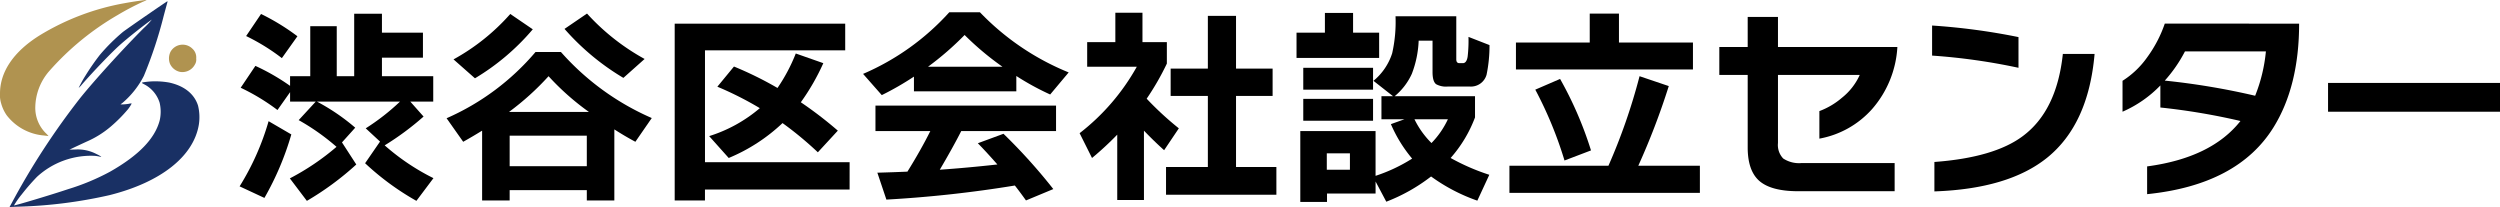 <svg xmlns="http://www.w3.org/2000/svg" xmlns:xlink="http://www.w3.org/1999/xlink" width="439.838" height="36.418" viewBox="0 0 439.838 36.418"><defs><clipPath id="a"><rect width="35.083" height="36.418" fill="none"/></clipPath></defs><g transform="translate(-25.844 -31.838)"><g transform="translate(25.844 31.838)"><g transform="translate(0 0)" clip-path="url(#a)"><path d="M1.155,35.686A128,128,0,0,1,13.218,17.168c2.436-3.045,7.632-8.761,11.2-12.328a13.244,13.244,0,0,0,1.431-1.509c-1.34.927-4.2,3.2-5.617,4.465-1.462,1.3-4.645,4.622-6.666,6.938a4.365,4.365,0,0,1-.595.623,21.7,21.7,0,0,1,1.214-2.186,40.968,40.968,0,0,1,2.51-3.619,33.49,33.49,0,0,1,4.065-4.042C21.68,4.809,28.564.067,28.6.1a1.215,1.215,0,0,1-.076.4c-.052.211-.33,1.206-.6,2.223a75.121,75.121,0,0,1-3.482,10.52,15.455,15.455,0,0,1-3.7,4.7l-.407.31h.481a8.233,8.233,0,0,0,.989-.105,1.663,1.663,0,0,1,.506-.06,6.227,6.227,0,0,1-.671,1.032A25.83,25.83,0,0,1,18.6,22.174a16.893,16.893,0,0,1-4.252,2.64c-.912.421-1.961.912-2.329,1.086l-.665.316,1-.023a7.1,7.1,0,0,1,3.823.832,3.61,3.61,0,0,1,.768.444c0,.037-.083.029-.188-.006a6.517,6.517,0,0,0-1.018-.161A14.065,14.065,0,0,0,5.64,31a38.791,38.791,0,0,0-2.684,3.09,15.46,15.46,0,0,0-1.365,1.938c.083.076,6.575-1.868,9.516-2.857A40.23,40.23,0,0,0,18.5,30.092c5.029-2.859,7.865-5.784,8.724-8.994a6.877,6.877,0,0,0-.006-3.138A5.482,5.482,0,0,0,24.463,14.7c-.551-.281-.52-.3.646-.438a13.8,13.8,0,0,1,3.794.151c2.646.582,4.4,1.976,5.066,4.034a8.516,8.516,0,0,1,.144,3.4c-.943,5.563-6.666,10.088-15.645,12.357A81.958,81.958,0,0,1,2.226,36.252l-1.412.054Z" transform="translate(0.866 0.112)" fill="#193064"/><path d="M7.675,23.832a9.213,9.213,0,0,1-6.492-3.544,6.779,6.779,0,0,1-.981-2.1A4.814,4.814,0,0,1,0,16.45c0-3.823,2.4-7.359,6.93-10.2A43.155,43.155,0,0,1,21.979.549c1.276-.242,3.757-.6,3.809-.543a4.34,4.34,0,0,1-.642.3A46.635,46.635,0,0,0,20.7,2.644,48.247,48.247,0,0,0,8.61,12.567a9.91,9.91,0,0,0-2.4,6.242,6.263,6.263,0,0,0,1.831,4.6,5.539,5.539,0,0,1,.5.535c-.017-.006-.4-.062-.861-.114" transform="translate(0 0.001)" fill="#b09350"/><path d="M16.356,8.6a2.5,2.5,0,0,1-1.808-1.5,2.648,2.648,0,0,1,.12-2.027,2.44,2.44,0,0,1,3.868-.543,2.04,2.04,0,0,1,.656,1.7A1.638,1.638,0,0,1,18.965,7.3a2.49,2.49,0,0,1-2.609,1.3" transform="translate(15.327 4.048)" fill="#b09350"/></g></g><g transform="translate(669.884 -945.248)"><path d="M-592.786,1000.737a50.724,50.724,0,0,1-4.734,11.17l-4.364-2.035a45.324,45.324,0,0,0,5.1-11.465Zm11.429,5.289a51.216,51.216,0,0,1-8.692,6.4l-2.995-3.958a43.231,43.231,0,0,0,8.21-5.548,39.39,39.39,0,0,0-6.657-4.7l3-3.255h-4.513V993.3l-2.219,3.143a36.917,36.917,0,0,0-6.472-3.92l2.589-3.846a37.868,37.868,0,0,1,6.1,3.513v-1.7h3.551v-8.8h4.66v8.8h3.07V979.507h4.882v3.329h7.213v4.4h-7.213v3.255h9.025v4.475h-4.032l2.331,2.626a48.775,48.775,0,0,1-6.843,5.067,39.408,39.408,0,0,0,8.581,5.77l-3,3.995a46.689,46.689,0,0,1-9.025-6.621l2.626-3.81-2.515-2.33a39.391,39.391,0,0,0,6.029-4.7h-14.609a36.205,36.205,0,0,1,6.731,4.587l-2.33,2.589Zm-10.356-22.561-2.737,3.847a36.032,36.032,0,0,0-6.288-3.884l2.626-3.884A39.106,39.106,0,0,1-591.713,983.465Z"/><path d="M-540.8,1010.538h-13.574v1.813h-4.845v-12.28q-1.554.963-3.329,1.96l-2.922-4.142a43.325,43.325,0,0,0,15.645-11.651h4.475a45.58,45.58,0,0,0,15.978,11.615l-2.884,4.178q-1.925-1.034-3.7-2.181v12.5H-540.8Zm-9.506-28.294a40.661,40.661,0,0,1-10.171,8.618l-3.772-3.329a37.2,37.2,0,0,0,9.986-7.989Zm-4.179,14.535h14.055a44.736,44.736,0,0,1-7.1-6.287A47.218,47.218,0,0,1-554.487,996.779Zm.111,9.543H-540.8v-5.363h-13.574Zm23.745-18.863-3.736,3.329a42.776,42.776,0,0,1-10.356-8.618l3.958-2.7A39.036,39.036,0,0,0-530.631,987.459Z"/><path d="M-494.566,1010.428h-25.447v1.923h-5.325V981.245h30v4.7h-24.67v19.677h25.447Zm-4.623-22.229a39.14,39.14,0,0,1-3.958,6.879,69.571,69.571,0,0,1,6.509,4.993l-3.513,3.81a61.389,61.389,0,0,0-6.214-5.141,31.086,31.086,0,0,1-9.468,6.14l-3.44-3.847a25.433,25.433,0,0,0,8.914-4.919,59.135,59.135,0,0,0-7.472-3.773l2.922-3.55a62.758,62.758,0,0,1,7.657,3.772,30.232,30.232,0,0,0,3.217-6.066Z"/><path d="M-465.232,993.155h-18.013v-2.589a51.621,51.621,0,0,1-5.659,3.254l-3.291-3.735a43.568,43.568,0,0,0,15.164-10.837h5.4a45.206,45.206,0,0,0,15.608,10.578l-3.255,3.884a46.25,46.25,0,0,1-5.954-3.255Zm-.26,16.57a212.682,212.682,0,0,1-22.6,2.478l-1.59-4.734q2.773-.075,5.289-.186,2.329-3.735,4.031-7.137h-9.653V995.67h31.771v4.476h-16.681q-1.405,2.772-3.772,6.8,4.77-.332,10.133-.924-1.848-2.109-3.439-3.736l4.512-1.664a98.339,98.339,0,0,1,8.766,9.728l-4.808,2Q-464.641,1010.8-465.492,1009.725Zm-15.275-20.9h13.093a50.183,50.183,0,0,1-6.657-5.584A52.207,52.207,0,0,1-480.767,988.827Z"/><path d="M-442.778,1012.276h-4.7v-11.5a55.072,55.072,0,0,1-4.438,4.106l-2.182-4.364a38.435,38.435,0,0,0,10.06-11.689h-8.729V984.5h4.956v-5.178h4.771V984.5h4.291v3.772a46.073,46.073,0,0,1-3.551,6.177,54.479,54.479,0,0,0,5.659,5.215l-2.589,3.847q-1.7-1.516-3.55-3.44Zm23.3-.924h-19.417v-4.882h7.36v-12.5h-6.547V989.16h6.547v-9.283h4.956v9.283h6.436v4.809h-6.436v12.5h7.1Z"/><path d="M-401.4,987.274h-14.535v-4.438h4.993v-3.477h4.956v3.477h4.586Zm-.628,23.856h-8.544v1.479h-4.7v-12.463h13.242v7.877a28.7,28.7,0,0,0,6.435-3.033,24.3,24.3,0,0,1-3.736-6.065l2.368-.851h-4.032v-4.068h2.034l-3.439-2.7a10.355,10.355,0,0,0,3.292-4.845,25.117,25.117,0,0,0,.591-6.51h10.689v7.582q0,.666.555.666h.592q.666,0,.85-1.146a24.371,24.371,0,0,0,.148-3.478l3.7,1.444a25.041,25.041,0,0,1-.518,5.214,2.858,2.858,0,0,1-3.033,2.072h-3.736a3.587,3.587,0,0,1-2.107-.408q-.63-.48-.629-2.145v-5.511h-2.441a18.1,18.1,0,0,1-1.2,5.825,11,11,0,0,1-3.015,3.94h14.129v3.735a22.884,22.884,0,0,1-4.291,7.139,37.691,37.691,0,0,0,6.806,2.958l-2.108,4.55a31.353,31.353,0,0,1-8.137-4.254,31.135,31.135,0,0,1-7.878,4.438l-1.886-3.551Zm-.444-18.271H-414.75v-3.846h12.279Zm0,5.474H-414.75v-3.847h12.279Zm-4.069,8.617v-2.885h-4.068v2.885Zm14.351-4.7a15.152,15.152,0,0,0,2.885-4.18h-5.881A15.321,15.321,0,0,0-392.189,1002.254Z"/><path d="M-344.97,1011.02h-33.509v-4.772h17.42a103.517,103.517,0,0,0,5.475-15.756l5.141,1.738a126.09,126.09,0,0,1-5.364,14.018h10.837Zm-1.22-21.711h-31.142v-4.735h12.982v-5.1h5.141v5.1h13.019Zm-17.938,14.239-4.661,1.775a68.933,68.933,0,0,0-5.141-12.464l4.365-1.886A64.878,64.878,0,0,1-364.128,1003.548Z"/><path d="M-310.225,985.351a18.109,18.109,0,0,1-4.439,10.911,16.311,16.311,0,0,1-9.283,5.215v-4.845a13.178,13.178,0,0,0,3.994-2.367,10.762,10.762,0,0,0,3.107-3.994h-14.387v11.983a3.429,3.429,0,0,0,.924,2.718,5.062,5.062,0,0,0,3.255.8h16.348v4.956h-16.977q-4.882,0-6.953-1.924-1.923-1.812-1.923-5.77V990.271h-4.993v-4.92h4.993v-5.289h5.326v5.289Z"/><path d="M-288.917,989.013a107.044,107.044,0,0,0-15.2-2.146v-5.289a113.555,113.555,0,0,1,15.2,2.034Zm13.388-2.442q-1.072,12.391-8.359,18.272-6.805,5.473-19.824,5.917v-5.178q10.467-.777,15.5-4.512,6.028-4.438,7.1-14.5Z"/><path d="M-239.545,981.245q0,10.95-4.476,18.2-6.287,10.173-22.265,11.8v-4.882q11.318-1.515,16.422-7.989A114.511,114.511,0,0,0-263.956,996v-3.884a20.706,20.706,0,0,1-6.657,4.623v-5.436a15.412,15.412,0,0,0,4.345-4.143,22.187,22.187,0,0,0,3.089-5.918Zm-5.844,4.883h-14.239a24.642,24.642,0,0,1-3.551,5.141,126.305,126.305,0,0,1,15.9,2.663A28.059,28.059,0,0,0-245.389,986.128Z"/><path d="M-204.2,996.742h-30.254v-5.066H-204.2Z"/></g></g></svg>